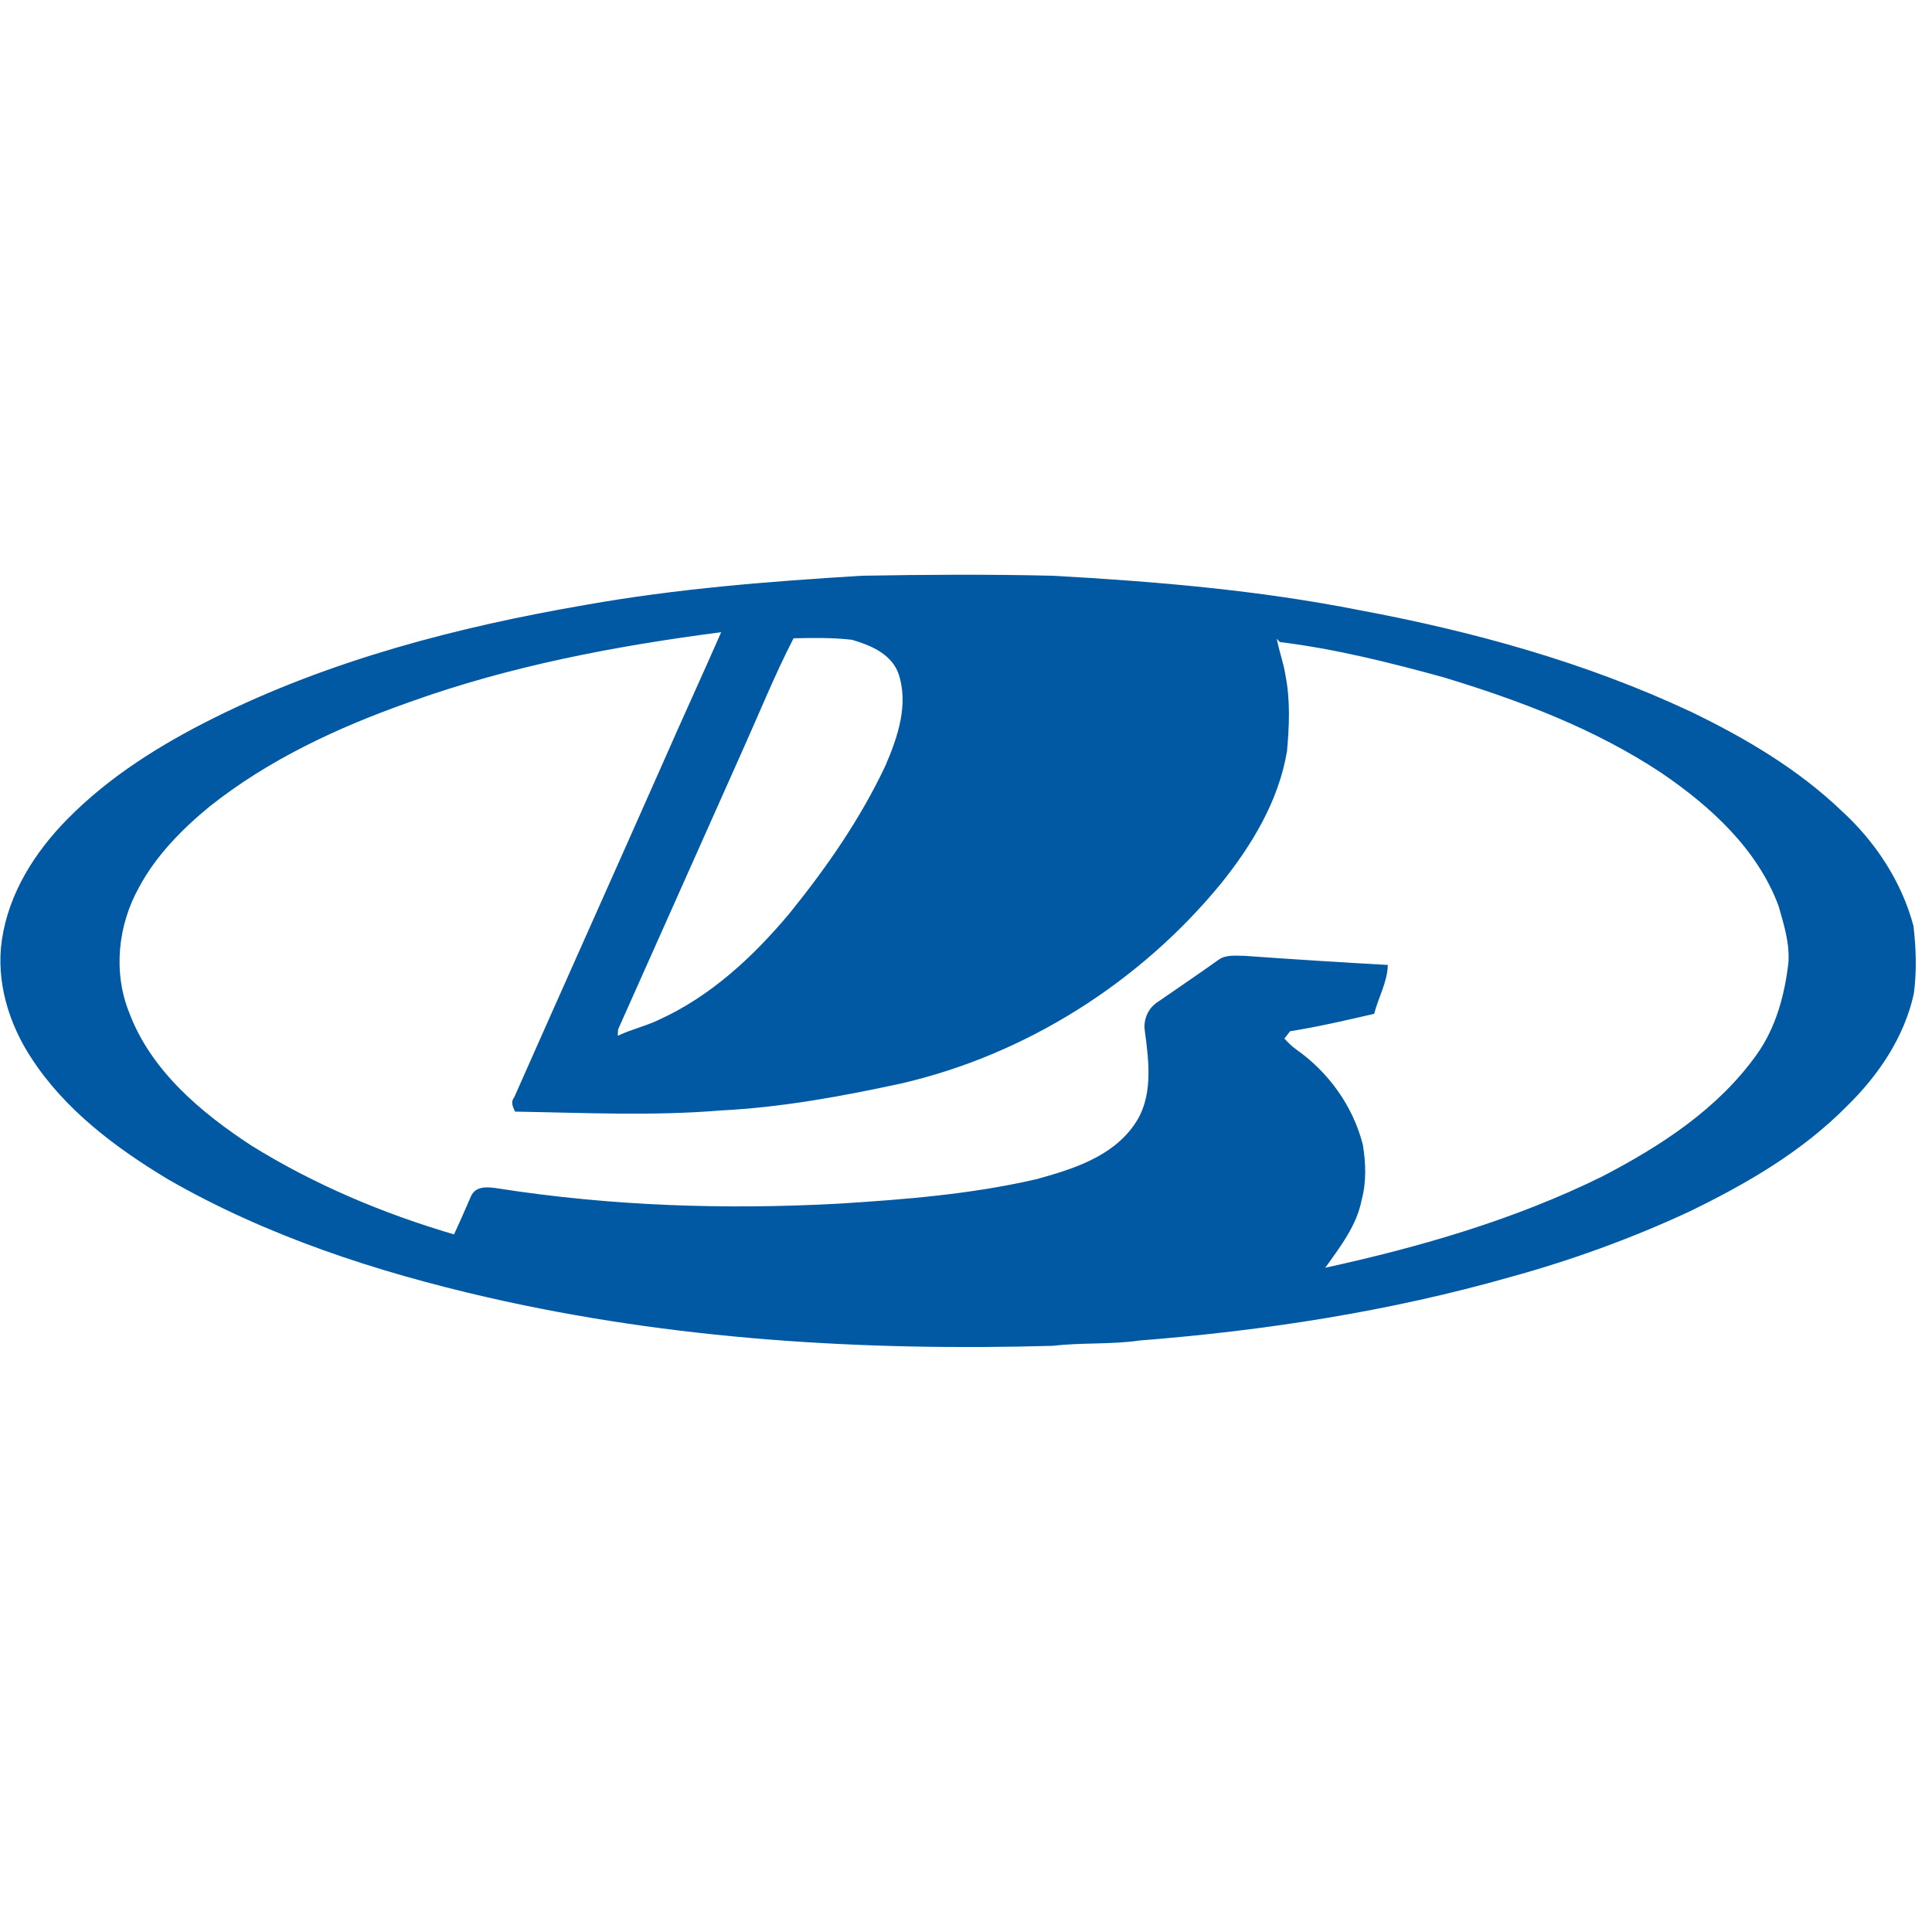 <svg width="116" height="115" viewBox="0 0 116 115" fill="none" xmlns="http://www.w3.org/2000/svg">
<path fill-rule="evenodd" clip-rule="evenodd" d="M35.155 36.32C40.639 35.342 46.191 34.91 51.743 34.568C55.565 34.5 59.365 34.477 63.188 34.568C69.377 34.91 75.566 35.433 81.642 36.639C88.468 37.913 95.226 39.779 101.529 42.737C104.783 44.307 107.946 46.173 110.562 48.676C112.587 50.519 114.18 52.931 114.886 55.593C115.045 56.936 115.09 58.324 114.908 59.666C114.34 62.26 112.792 64.558 110.904 66.401C108.196 69.155 104.806 71.112 101.37 72.773C97.934 74.365 94.361 75.662 90.721 76.664C83.462 78.734 75.953 79.895 68.421 80.486C66.692 80.737 64.94 80.6 63.211 80.805C51.834 81.124 40.388 80.441 29.261 77.892C22.617 76.368 16.041 74.229 10.102 70.816C6.962 68.927 3.913 66.652 1.888 63.535C0.523 61.464 -0.251 58.915 0.113 56.435C0.523 53.636 2.093 51.156 4.05 49.177C6.553 46.628 9.624 44.717 12.81 43.124C19.796 39.642 27.464 37.64 35.155 36.32ZM24.551 42.168C20.296 43.67 16.132 45.604 12.582 48.426C10.921 49.791 9.374 51.361 8.35 53.272C7.076 55.548 6.78 58.369 7.759 60.804C9.078 64.308 12.082 66.811 15.108 68.791C18.886 71.134 23.004 72.864 27.259 74.115C27.623 73.342 27.942 72.591 28.283 71.817C28.579 71.157 29.375 71.271 29.944 71.362C36.679 72.409 43.506 72.636 50.309 72.272C54.314 72.022 58.341 71.703 62.255 70.793C64.394 70.201 66.738 69.473 68.08 67.562C69.263 65.924 68.99 63.785 68.74 61.919C68.626 61.214 68.945 60.508 69.536 60.144C70.742 59.302 71.971 58.483 73.177 57.618C73.632 57.3 74.224 57.391 74.747 57.391C77.614 57.596 80.459 57.778 83.326 57.937C83.303 58.961 82.757 59.894 82.506 60.872C80.823 61.259 79.162 61.646 77.455 61.919C77.364 62.033 77.205 62.26 77.114 62.351C77.318 62.579 77.546 62.806 77.796 62.988C79.753 64.354 81.232 66.401 81.824 68.722C82.006 69.815 82.051 70.952 81.755 72.045C81.46 73.592 80.459 74.866 79.571 76.118C85.282 74.866 90.948 73.228 96.204 70.634C99.709 68.814 103.144 66.584 105.465 63.33C106.626 61.714 107.149 59.757 107.377 57.823C107.468 56.64 107.104 55.502 106.785 54.387C105.511 50.974 102.712 48.426 99.777 46.423C95.772 43.761 91.244 42.054 86.67 40.666C83.439 39.779 80.185 38.96 76.841 38.55C76.795 38.505 76.704 38.391 76.659 38.346C76.795 39.096 77.068 39.802 77.182 40.553C77.478 42.054 77.409 43.602 77.273 45.104C76.772 48.084 75.18 50.724 73.314 53.045C68.444 58.984 61.595 63.33 54.086 65.059C50.514 65.833 46.896 66.493 43.255 66.675C39.16 67.016 35.041 66.811 30.922 66.743C30.786 66.447 30.649 66.151 30.877 65.878C33.858 59.143 36.861 52.453 39.842 45.718C40.98 43.124 42.163 40.553 43.301 37.959C36.975 38.778 30.604 39.984 24.551 42.168ZM44.552 45.126C42.072 50.678 39.592 56.253 37.112 61.805C37.112 61.896 37.089 62.101 37.089 62.192C37.885 61.805 38.75 61.623 39.546 61.236C42.664 59.826 45.235 57.436 47.419 54.82C49.626 52.089 51.652 49.177 53.153 45.991C53.904 44.262 54.587 42.259 53.927 40.393C53.472 39.233 52.243 38.732 51.151 38.414C49.99 38.277 48.807 38.3 47.647 38.323C46.509 40.53 45.576 42.851 44.552 45.126Z" fill="#0059A2"/>
</svg>
